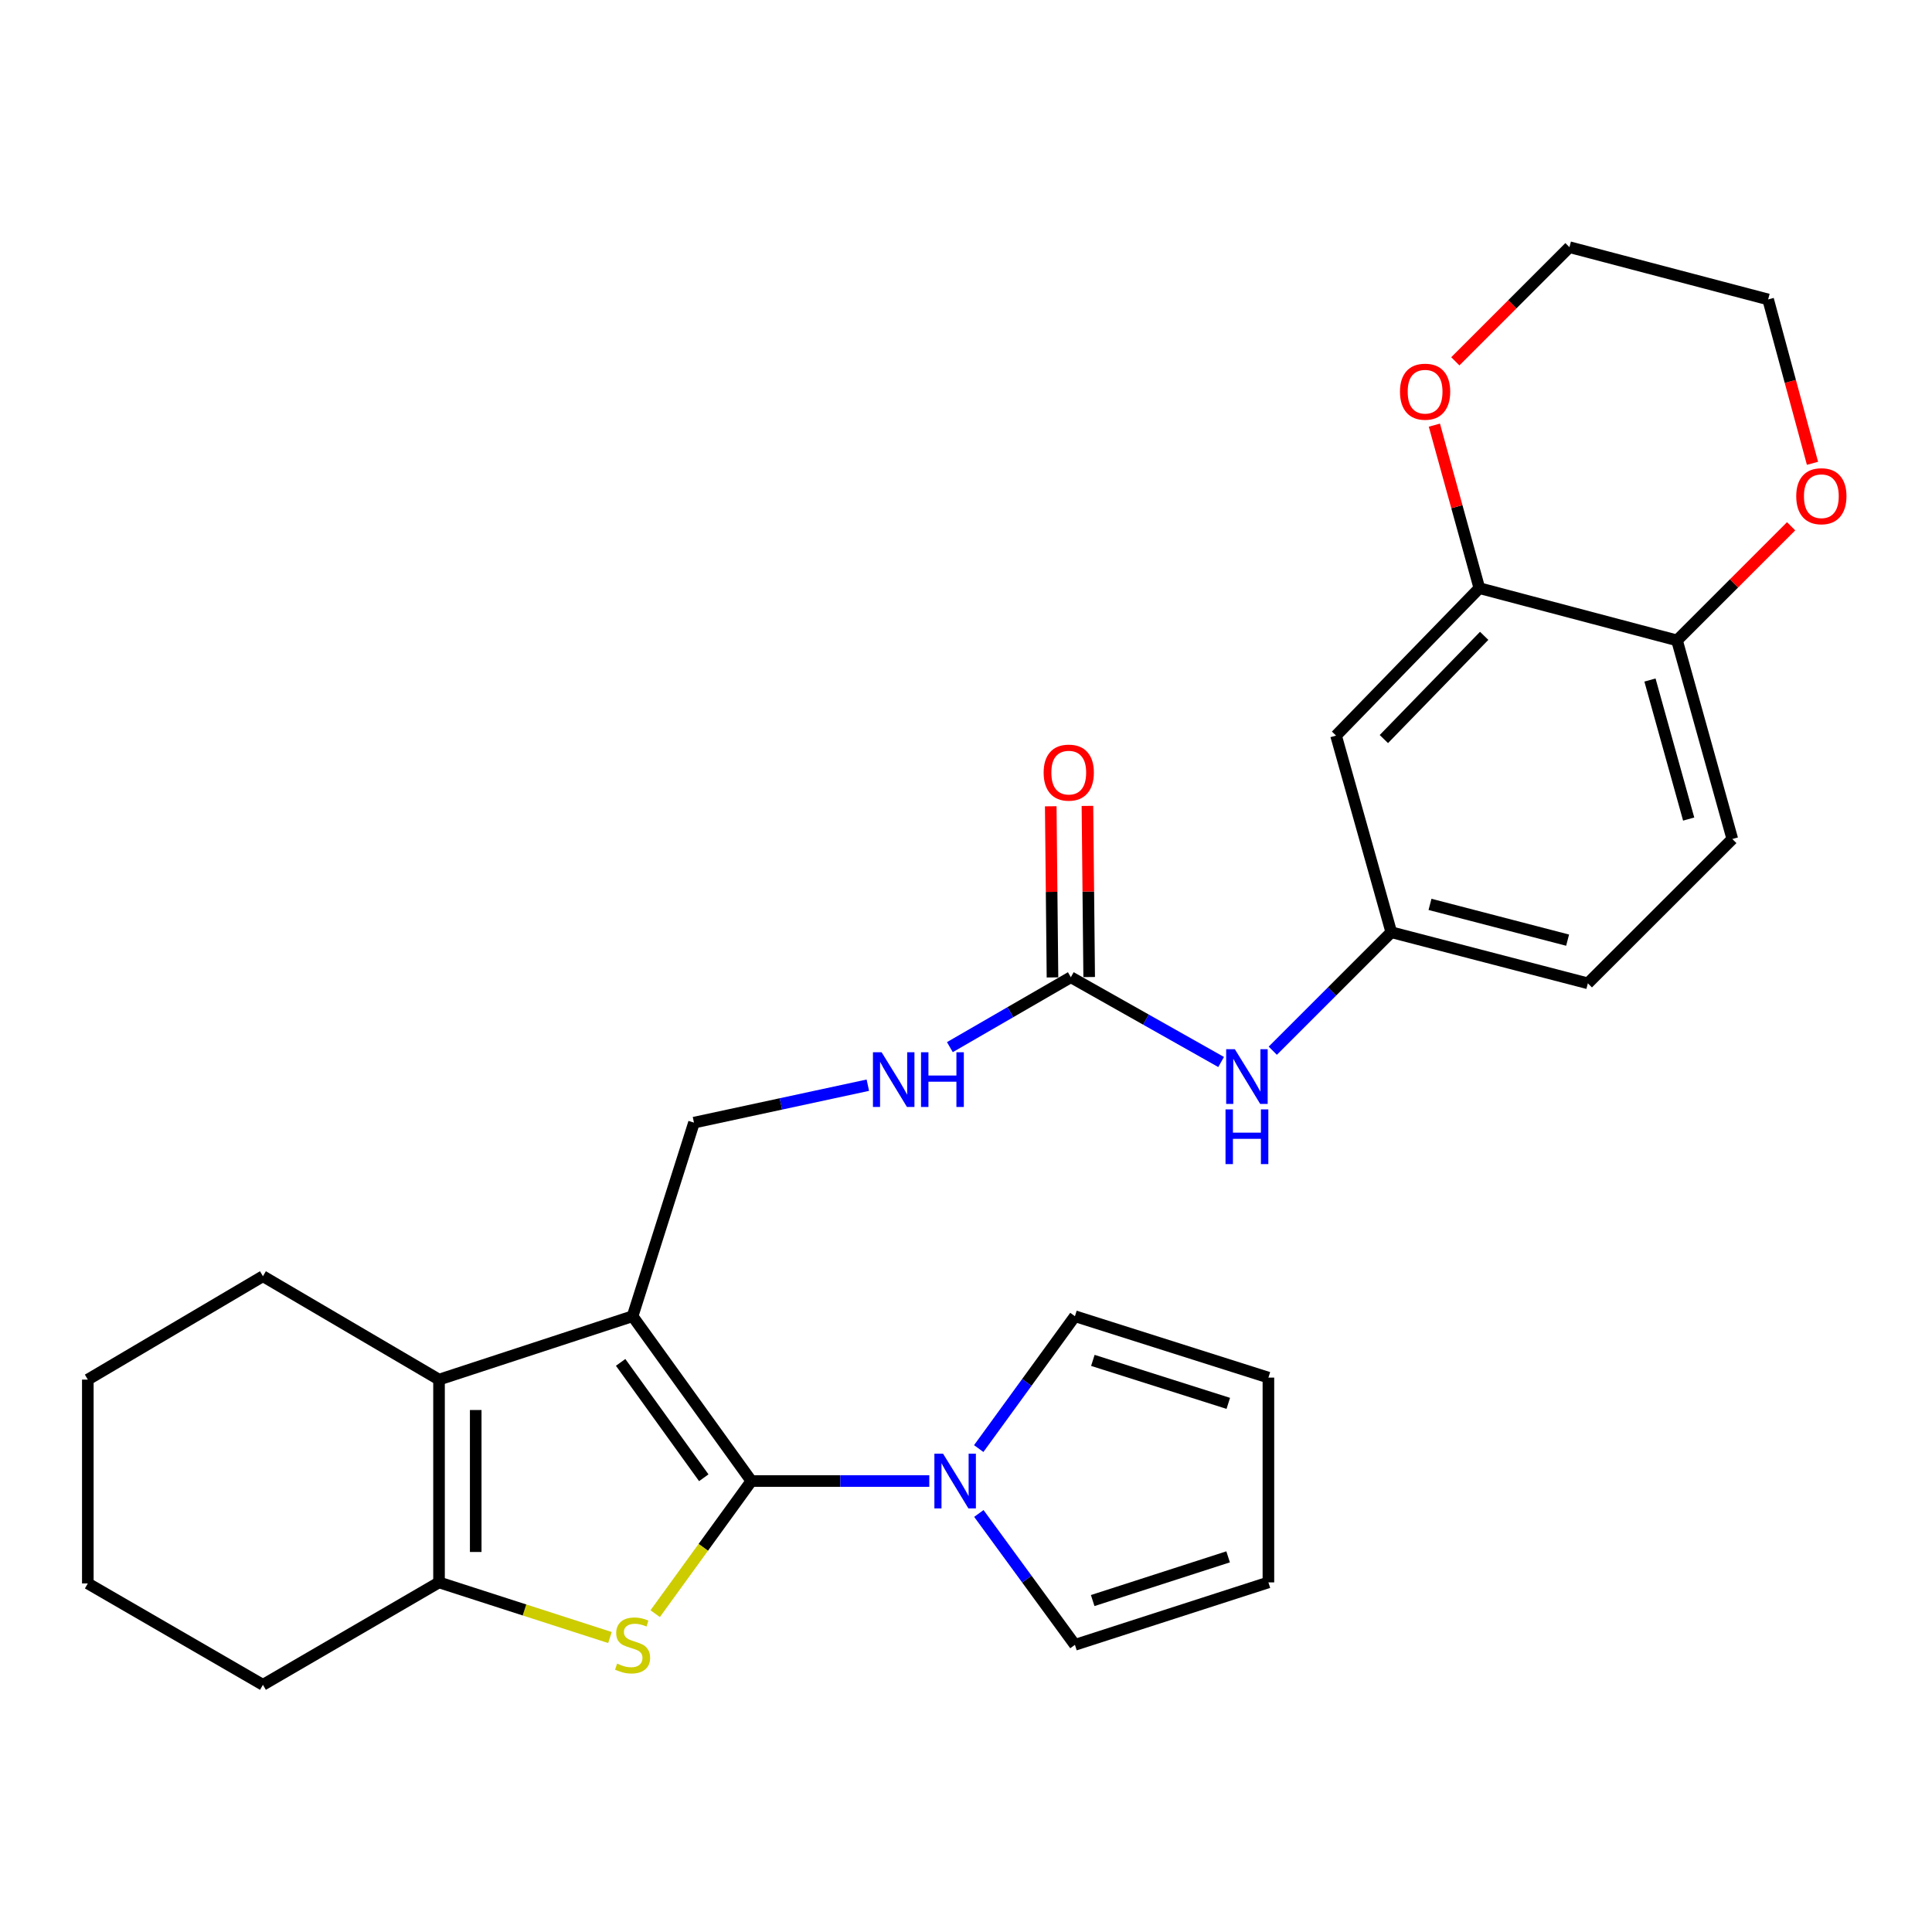 <?xml version='1.0' encoding='iso-8859-1'?>
<svg version='1.1' baseProfile='full'
              xmlns='http://www.w3.org/2000/svg'
                      xmlns:rdkit='http://www.rdkit.org/xml'
                      xmlns:xlink='http://www.w3.org/1999/xlink'
                  xml:space='preserve'
width='1000px' height='1000px' viewBox='0 0 1000 1000'>
<!-- END OF HEADER -->
<rect style='opacity:1.0;fill:#FFFFFF;stroke:none' width='1000' height='1000' x='0' y='0'> </rect>
<path class='bond-0' d='M 388.904,766.579 L 327.426,681.268' style='fill:none;fill-rule:evenodd;stroke:#000000;stroke-width:6px;stroke-linecap:butt;stroke-linejoin:miter;stroke-opacity:1' />
<path class='bond-0' d='M 364.275,764.885 L 321.241,705.167' style='fill:none;fill-rule:evenodd;stroke:#000000;stroke-width:6px;stroke-linecap:butt;stroke-linejoin:miter;stroke-opacity:1' />
<path class='bond-1' d='M 388.904,766.579 L 364.014,800.904' style='fill:none;fill-rule:evenodd;stroke:#000000;stroke-width:6px;stroke-linecap:butt;stroke-linejoin:miter;stroke-opacity:1' />
<path class='bond-1' d='M 364.014,800.904 L 339.124,835.229' style='fill:none;fill-rule:evenodd;stroke:#CCCC00;stroke-width:6px;stroke-linecap:butt;stroke-linejoin:miter;stroke-opacity:1' />
<path class='bond-4' d='M 388.904,766.579 L 434.952,766.579' style='fill:none;fill-rule:evenodd;stroke:#000000;stroke-width:6px;stroke-linecap:butt;stroke-linejoin:miter;stroke-opacity:1' />
<path class='bond-4' d='M 434.952,766.579 L 481,766.579' style='fill:none;fill-rule:evenodd;stroke:#0000FF;stroke-width:6px;stroke-linecap:butt;stroke-linejoin:miter;stroke-opacity:1' />
<path class='bond-2' d='M 327.426,681.268 L 227.239,714.079' style='fill:none;fill-rule:evenodd;stroke:#000000;stroke-width:6px;stroke-linecap:butt;stroke-linejoin:miter;stroke-opacity:1' />
<path class='bond-6' d='M 327.426,681.268 L 359.204,581.08' style='fill:none;fill-rule:evenodd;stroke:#000000;stroke-width:6px;stroke-linecap:butt;stroke-linejoin:miter;stroke-opacity:1' />
<path class='bond-3' d='M 315.714,847.584 L 271.477,833.315' style='fill:none;fill-rule:evenodd;stroke:#CCCC00;stroke-width:6px;stroke-linecap:butt;stroke-linejoin:miter;stroke-opacity:1' />
<path class='bond-3' d='M 271.477,833.315 L 227.239,819.046' style='fill:none;fill-rule:evenodd;stroke:#000000;stroke-width:6px;stroke-linecap:butt;stroke-linejoin:miter;stroke-opacity:1' />
<path class='bond-22' d='M 227.239,714.079 L 136.094,660.568' style='fill:none;fill-rule:evenodd;stroke:#000000;stroke-width:6px;stroke-linecap:butt;stroke-linejoin:miter;stroke-opacity:1' />
<path class='bond-28' d='M 227.239,714.079 L 227.239,819.046' style='fill:none;fill-rule:evenodd;stroke:#000000;stroke-width:6px;stroke-linecap:butt;stroke-linejoin:miter;stroke-opacity:1' />
<path class='bond-28' d='M 246.23,729.824 L 246.23,803.301' style='fill:none;fill-rule:evenodd;stroke:#000000;stroke-width:6px;stroke-linecap:butt;stroke-linejoin:miter;stroke-opacity:1' />
<path class='bond-23' d='M 227.239,819.046 L 136.094,872.062' style='fill:none;fill-rule:evenodd;stroke:#000000;stroke-width:6px;stroke-linecap:butt;stroke-linejoin:miter;stroke-opacity:1' />
<path class='bond-12' d='M 506.585,749.782 L 531.483,715.525' style='fill:none;fill-rule:evenodd;stroke:#0000FF;stroke-width:6px;stroke-linecap:butt;stroke-linejoin:miter;stroke-opacity:1' />
<path class='bond-12' d='M 531.483,715.525 L 556.382,681.268' style='fill:none;fill-rule:evenodd;stroke:#000000;stroke-width:6px;stroke-linecap:butt;stroke-linejoin:miter;stroke-opacity:1' />
<path class='bond-13' d='M 506.653,783.364 L 531.517,817.363' style='fill:none;fill-rule:evenodd;stroke:#0000FF;stroke-width:6px;stroke-linecap:butt;stroke-linejoin:miter;stroke-opacity:1' />
<path class='bond-13' d='M 531.517,817.363 L 556.382,851.362' style='fill:none;fill-rule:evenodd;stroke:#000000;stroke-width:6px;stroke-linecap:butt;stroke-linejoin:miter;stroke-opacity:1' />
<path class='bond-5' d='M 554.261,505.813 L 522.958,523.907' style='fill:none;fill-rule:evenodd;stroke:#000000;stroke-width:6px;stroke-linecap:butt;stroke-linejoin:miter;stroke-opacity:1' />
<path class='bond-5' d='M 522.958,523.907 L 491.655,542.001' style='fill:none;fill-rule:evenodd;stroke:#0000FF;stroke-width:6px;stroke-linecap:butt;stroke-linejoin:miter;stroke-opacity:1' />
<path class='bond-10' d='M 554.261,505.813 L 593.156,527.753' style='fill:none;fill-rule:evenodd;stroke:#000000;stroke-width:6px;stroke-linecap:butt;stroke-linejoin:miter;stroke-opacity:1' />
<path class='bond-10' d='M 593.156,527.753 L 632.05,549.692' style='fill:none;fill-rule:evenodd;stroke:#0000FF;stroke-width:6px;stroke-linecap:butt;stroke-linejoin:miter;stroke-opacity:1' />
<path class='bond-16' d='M 563.756,505.717 L 563.306,461.427' style='fill:none;fill-rule:evenodd;stroke:#000000;stroke-width:6px;stroke-linecap:butt;stroke-linejoin:miter;stroke-opacity:1' />
<path class='bond-16' d='M 563.306,461.427 L 562.857,417.137' style='fill:none;fill-rule:evenodd;stroke:#FF0000;stroke-width:6px;stroke-linecap:butt;stroke-linejoin:miter;stroke-opacity:1' />
<path class='bond-16' d='M 544.766,505.91 L 544.317,461.62' style='fill:none;fill-rule:evenodd;stroke:#000000;stroke-width:6px;stroke-linecap:butt;stroke-linejoin:miter;stroke-opacity:1' />
<path class='bond-16' d='M 544.317,461.62 L 543.867,417.33' style='fill:none;fill-rule:evenodd;stroke:#FF0000;stroke-width:6px;stroke-linecap:butt;stroke-linejoin:miter;stroke-opacity:1' />
<path class='bond-9' d='M 359.204,581.08 L 404.199,571.386' style='fill:none;fill-rule:evenodd;stroke:#000000;stroke-width:6px;stroke-linecap:butt;stroke-linejoin:miter;stroke-opacity:1' />
<path class='bond-9' d='M 404.199,571.386 L 449.194,561.692' style='fill:none;fill-rule:evenodd;stroke:#0000FF;stroke-width:6px;stroke-linecap:butt;stroke-linejoin:miter;stroke-opacity:1' />
<path class='bond-7' d='M 765.714,304.426 L 691.544,380.748' style='fill:none;fill-rule:evenodd;stroke:#000000;stroke-width:6px;stroke-linecap:butt;stroke-linejoin:miter;stroke-opacity:1' />
<path class='bond-7' d='M 768.207,329.11 L 716.288,382.535' style='fill:none;fill-rule:evenodd;stroke:#000000;stroke-width:6px;stroke-linecap:butt;stroke-linejoin:miter;stroke-opacity:1' />
<path class='bond-15' d='M 765.714,304.426 L 754.072,262.241' style='fill:none;fill-rule:evenodd;stroke:#000000;stroke-width:6px;stroke-linecap:butt;stroke-linejoin:miter;stroke-opacity:1' />
<path class='bond-15' d='M 754.072,262.241 L 742.43,220.056' style='fill:none;fill-rule:evenodd;stroke:#FF0000;stroke-width:6px;stroke-linecap:butt;stroke-linejoin:miter;stroke-opacity:1' />
<path class='bond-31' d='M 765.714,304.426 L 868.021,331.467' style='fill:none;fill-rule:evenodd;stroke:#000000;stroke-width:6px;stroke-linecap:butt;stroke-linejoin:miter;stroke-opacity:1' />
<path class='bond-8' d='M 691.544,380.748 L 720.125,482.518' style='fill:none;fill-rule:evenodd;stroke:#000000;stroke-width:6px;stroke-linecap:butt;stroke-linejoin:miter;stroke-opacity:1' />
<path class='bond-14' d='M 658.788,543.846 L 689.457,513.182' style='fill:none;fill-rule:evenodd;stroke:#0000FF;stroke-width:6px;stroke-linecap:butt;stroke-linejoin:miter;stroke-opacity:1' />
<path class='bond-14' d='M 689.457,513.182 L 720.125,482.518' style='fill:none;fill-rule:evenodd;stroke:#000000;stroke-width:6px;stroke-linecap:butt;stroke-linejoin:miter;stroke-opacity:1' />
<path class='bond-11' d='M 868.021,331.467 L 896.645,434.271' style='fill:none;fill-rule:evenodd;stroke:#000000;stroke-width:6px;stroke-linecap:butt;stroke-linejoin:miter;stroke-opacity:1' />
<path class='bond-11' d='M 854.02,351.981 L 874.056,423.944' style='fill:none;fill-rule:evenodd;stroke:#000000;stroke-width:6px;stroke-linecap:butt;stroke-linejoin:miter;stroke-opacity:1' />
<path class='bond-17' d='M 868.021,331.467 L 897.555,301.934' style='fill:none;fill-rule:evenodd;stroke:#000000;stroke-width:6px;stroke-linecap:butt;stroke-linejoin:miter;stroke-opacity:1' />
<path class='bond-17' d='M 897.555,301.934 L 927.088,272.4' style='fill:none;fill-rule:evenodd;stroke:#FF0000;stroke-width:6px;stroke-linecap:butt;stroke-linejoin:miter;stroke-opacity:1' />
<path class='bond-19' d='M 556.382,681.268 L 656.527,713.046' style='fill:none;fill-rule:evenodd;stroke:#000000;stroke-width:6px;stroke-linecap:butt;stroke-linejoin:miter;stroke-opacity:1' />
<path class='bond-19' d='M 565.66,704.136 L 635.761,726.38' style='fill:none;fill-rule:evenodd;stroke:#000000;stroke-width:6px;stroke-linecap:butt;stroke-linejoin:miter;stroke-opacity:1' />
<path class='bond-18' d='M 556.382,851.362 L 656.527,819.046' style='fill:none;fill-rule:evenodd;stroke:#000000;stroke-width:6px;stroke-linecap:butt;stroke-linejoin:miter;stroke-opacity:1' />
<path class='bond-18' d='M 565.572,828.442 L 635.673,805.82' style='fill:none;fill-rule:evenodd;stroke:#000000;stroke-width:6px;stroke-linecap:butt;stroke-linejoin:miter;stroke-opacity:1' />
<path class='bond-21' d='M 720.125,482.518 L 821.874,508.968' style='fill:none;fill-rule:evenodd;stroke:#000000;stroke-width:6px;stroke-linecap:butt;stroke-linejoin:miter;stroke-opacity:1' />
<path class='bond-21' d='M 740.165,468.105 L 811.389,486.62' style='fill:none;fill-rule:evenodd;stroke:#000000;stroke-width:6px;stroke-linecap:butt;stroke-linejoin:miter;stroke-opacity:1' />
<path class='bond-24' d='M 753.27,187.015 L 782.808,157.476' style='fill:none;fill-rule:evenodd;stroke:#FF0000;stroke-width:6px;stroke-linecap:butt;stroke-linejoin:miter;stroke-opacity:1' />
<path class='bond-24' d='M 782.808,157.476 L 812.347,127.938' style='fill:none;fill-rule:evenodd;stroke:#000000;stroke-width:6px;stroke-linecap:butt;stroke-linejoin:miter;stroke-opacity:1' />
<path class='bond-25' d='M 938.14,239.803 L 926.661,197.396' style='fill:none;fill-rule:evenodd;stroke:#FF0000;stroke-width:6px;stroke-linecap:butt;stroke-linejoin:miter;stroke-opacity:1' />
<path class='bond-25' d='M 926.661,197.396 L 915.182,154.989' style='fill:none;fill-rule:evenodd;stroke:#000000;stroke-width:6px;stroke-linecap:butt;stroke-linejoin:miter;stroke-opacity:1' />
<path class='bond-29' d='M 656.527,819.046 L 656.527,713.046' style='fill:none;fill-rule:evenodd;stroke:#000000;stroke-width:6px;stroke-linecap:butt;stroke-linejoin:miter;stroke-opacity:1' />
<path class='bond-20' d='M 896.645,434.271 L 821.874,508.968' style='fill:none;fill-rule:evenodd;stroke:#000000;stroke-width:6px;stroke-linecap:butt;stroke-linejoin:miter;stroke-opacity:1' />
<path class='bond-26' d='M 136.094,660.568 L 45.455,714.079' style='fill:none;fill-rule:evenodd;stroke:#000000;stroke-width:6px;stroke-linecap:butt;stroke-linejoin:miter;stroke-opacity:1' />
<path class='bond-27' d='M 136.094,872.062 L 45.455,819.584' style='fill:none;fill-rule:evenodd;stroke:#000000;stroke-width:6px;stroke-linecap:butt;stroke-linejoin:miter;stroke-opacity:1' />
<path class='bond-32' d='M 812.347,127.938 L 915.182,154.989' style='fill:none;fill-rule:evenodd;stroke:#000000;stroke-width:6px;stroke-linecap:butt;stroke-linejoin:miter;stroke-opacity:1' />
<path class='bond-30' d='M 45.455,714.079 L 45.455,819.584' style='fill:none;fill-rule:evenodd;stroke:#000000;stroke-width:6px;stroke-linecap:butt;stroke-linejoin:miter;stroke-opacity:1' />
<path  class='atom-2' d='M 319.426 861.082
Q 319.746 861.202, 321.066 861.762
Q 322.386 862.322, 323.826 862.682
Q 325.306 863.002, 326.746 863.002
Q 329.426 863.002, 330.986 861.722
Q 332.546 860.402, 332.546 858.122
Q 332.546 856.562, 331.746 855.602
Q 330.986 854.642, 329.786 854.122
Q 328.586 853.602, 326.586 853.002
Q 324.066 852.242, 322.546 851.522
Q 321.066 850.802, 319.986 849.282
Q 318.946 847.762, 318.946 845.202
Q 318.946 841.642, 321.346 839.442
Q 323.786 837.242, 328.586 837.242
Q 331.866 837.242, 335.586 838.802
L 334.666 841.882
Q 331.266 840.482, 328.706 840.482
Q 325.946 840.482, 324.426 841.642
Q 322.906 842.762, 322.946 844.722
Q 322.946 846.242, 323.706 847.162
Q 324.506 848.082, 325.626 848.602
Q 326.786 849.122, 328.706 849.722
Q 331.266 850.522, 332.786 851.322
Q 334.306 852.122, 335.386 853.762
Q 336.506 855.362, 336.506 858.122
Q 336.506 862.042, 333.866 864.162
Q 331.266 866.242, 326.906 866.242
Q 324.386 866.242, 322.466 865.682
Q 320.586 865.162, 318.346 864.242
L 319.426 861.082
' fill='#CCCC00'/>
<path  class='atom-5' d='M 488.117 752.419
L 497.397 767.419
Q 498.317 768.899, 499.797 771.579
Q 501.277 774.259, 501.357 774.419
L 501.357 752.419
L 505.117 752.419
L 505.117 780.739
L 501.237 780.739
L 491.277 764.339
Q 490.117 762.419, 488.877 760.219
Q 487.677 758.019, 487.317 757.339
L 487.317 780.739
L 483.637 780.739
L 483.637 752.419
L 488.117 752.419
' fill='#0000FF'/>
<path  class='atom-10' d='M 456.318 544.648
L 465.598 559.648
Q 466.518 561.128, 467.998 563.808
Q 469.478 566.488, 469.558 566.648
L 469.558 544.648
L 473.318 544.648
L 473.318 572.968
L 469.438 572.968
L 459.478 556.568
Q 458.318 554.648, 457.078 552.448
Q 455.878 550.248, 455.518 549.568
L 455.518 572.968
L 451.838 572.968
L 451.838 544.648
L 456.318 544.648
' fill='#0000FF'/>
<path  class='atom-10' d='M 476.718 544.648
L 480.558 544.648
L 480.558 556.688
L 495.038 556.688
L 495.038 544.648
L 498.878 544.648
L 498.878 572.968
L 495.038 572.968
L 495.038 559.888
L 480.558 559.888
L 480.558 572.968
L 476.718 572.968
L 476.718 544.648
' fill='#0000FF'/>
<path  class='atom-11' d='M 639.147 543.066
L 648.427 558.066
Q 649.347 559.546, 650.827 562.226
Q 652.307 564.906, 652.387 565.066
L 652.387 543.066
L 656.147 543.066
L 656.147 571.386
L 652.267 571.386
L 642.307 554.986
Q 641.147 553.066, 639.907 550.866
Q 638.707 548.666, 638.347 547.986
L 638.347 571.386
L 634.667 571.386
L 634.667 543.066
L 639.147 543.066
' fill='#0000FF'/>
<path  class='atom-11' d='M 634.327 574.218
L 638.167 574.218
L 638.167 586.258
L 652.647 586.258
L 652.647 574.218
L 656.487 574.218
L 656.487 602.538
L 652.647 602.538
L 652.647 589.458
L 638.167 589.458
L 638.167 602.538
L 634.327 602.538
L 634.327 574.218
' fill='#0000FF'/>
<path  class='atom-16' d='M 724.628 202.736
Q 724.628 195.936, 727.988 192.136
Q 731.348 188.336, 737.628 188.336
Q 743.908 188.336, 747.268 192.136
Q 750.628 195.936, 750.628 202.736
Q 750.628 209.616, 747.228 213.536
Q 743.828 217.416, 737.628 217.416
Q 731.388 217.416, 727.988 213.536
Q 724.628 209.656, 724.628 202.736
M 737.628 214.216
Q 741.948 214.216, 744.268 211.336
Q 746.628 208.416, 746.628 202.736
Q 746.628 197.176, 744.268 194.376
Q 741.948 191.536, 737.628 191.536
Q 733.308 191.536, 730.948 194.336
Q 728.628 197.136, 728.628 202.736
Q 728.628 208.456, 730.948 211.336
Q 733.308 214.216, 737.628 214.216
' fill='#FF0000'/>
<path  class='atom-17' d='M 540.185 399.903
Q 540.185 393.103, 543.545 389.303
Q 546.905 385.503, 553.185 385.503
Q 559.465 385.503, 562.825 389.303
Q 566.185 393.103, 566.185 399.903
Q 566.185 406.783, 562.785 410.703
Q 559.385 414.583, 553.185 414.583
Q 546.945 414.583, 543.545 410.703
Q 540.185 406.823, 540.185 399.903
M 553.185 411.383
Q 557.505 411.383, 559.825 408.503
Q 562.185 405.583, 562.185 399.903
Q 562.185 394.343, 559.825 391.543
Q 557.505 388.703, 553.185 388.703
Q 548.865 388.703, 546.505 391.503
Q 544.185 394.303, 544.185 399.903
Q 544.185 405.623, 546.505 408.503
Q 548.865 411.383, 553.185 411.383
' fill='#FF0000'/>
<path  class='atom-18' d='M 929.729 256.839
Q 929.729 250.039, 933.089 246.239
Q 936.449 242.439, 942.729 242.439
Q 949.009 242.439, 952.369 246.239
Q 955.729 250.039, 955.729 256.839
Q 955.729 263.719, 952.329 267.639
Q 948.929 271.519, 942.729 271.519
Q 936.489 271.519, 933.089 267.639
Q 929.729 263.759, 929.729 256.839
M 942.729 268.319
Q 947.049 268.319, 949.369 265.439
Q 951.729 262.519, 951.729 256.839
Q 951.729 251.279, 949.369 248.479
Q 947.049 245.639, 942.729 245.639
Q 938.409 245.639, 936.049 248.439
Q 933.729 251.239, 933.729 256.839
Q 933.729 262.559, 936.049 265.439
Q 938.409 268.319, 942.729 268.319
' fill='#FF0000'/>
</svg>
